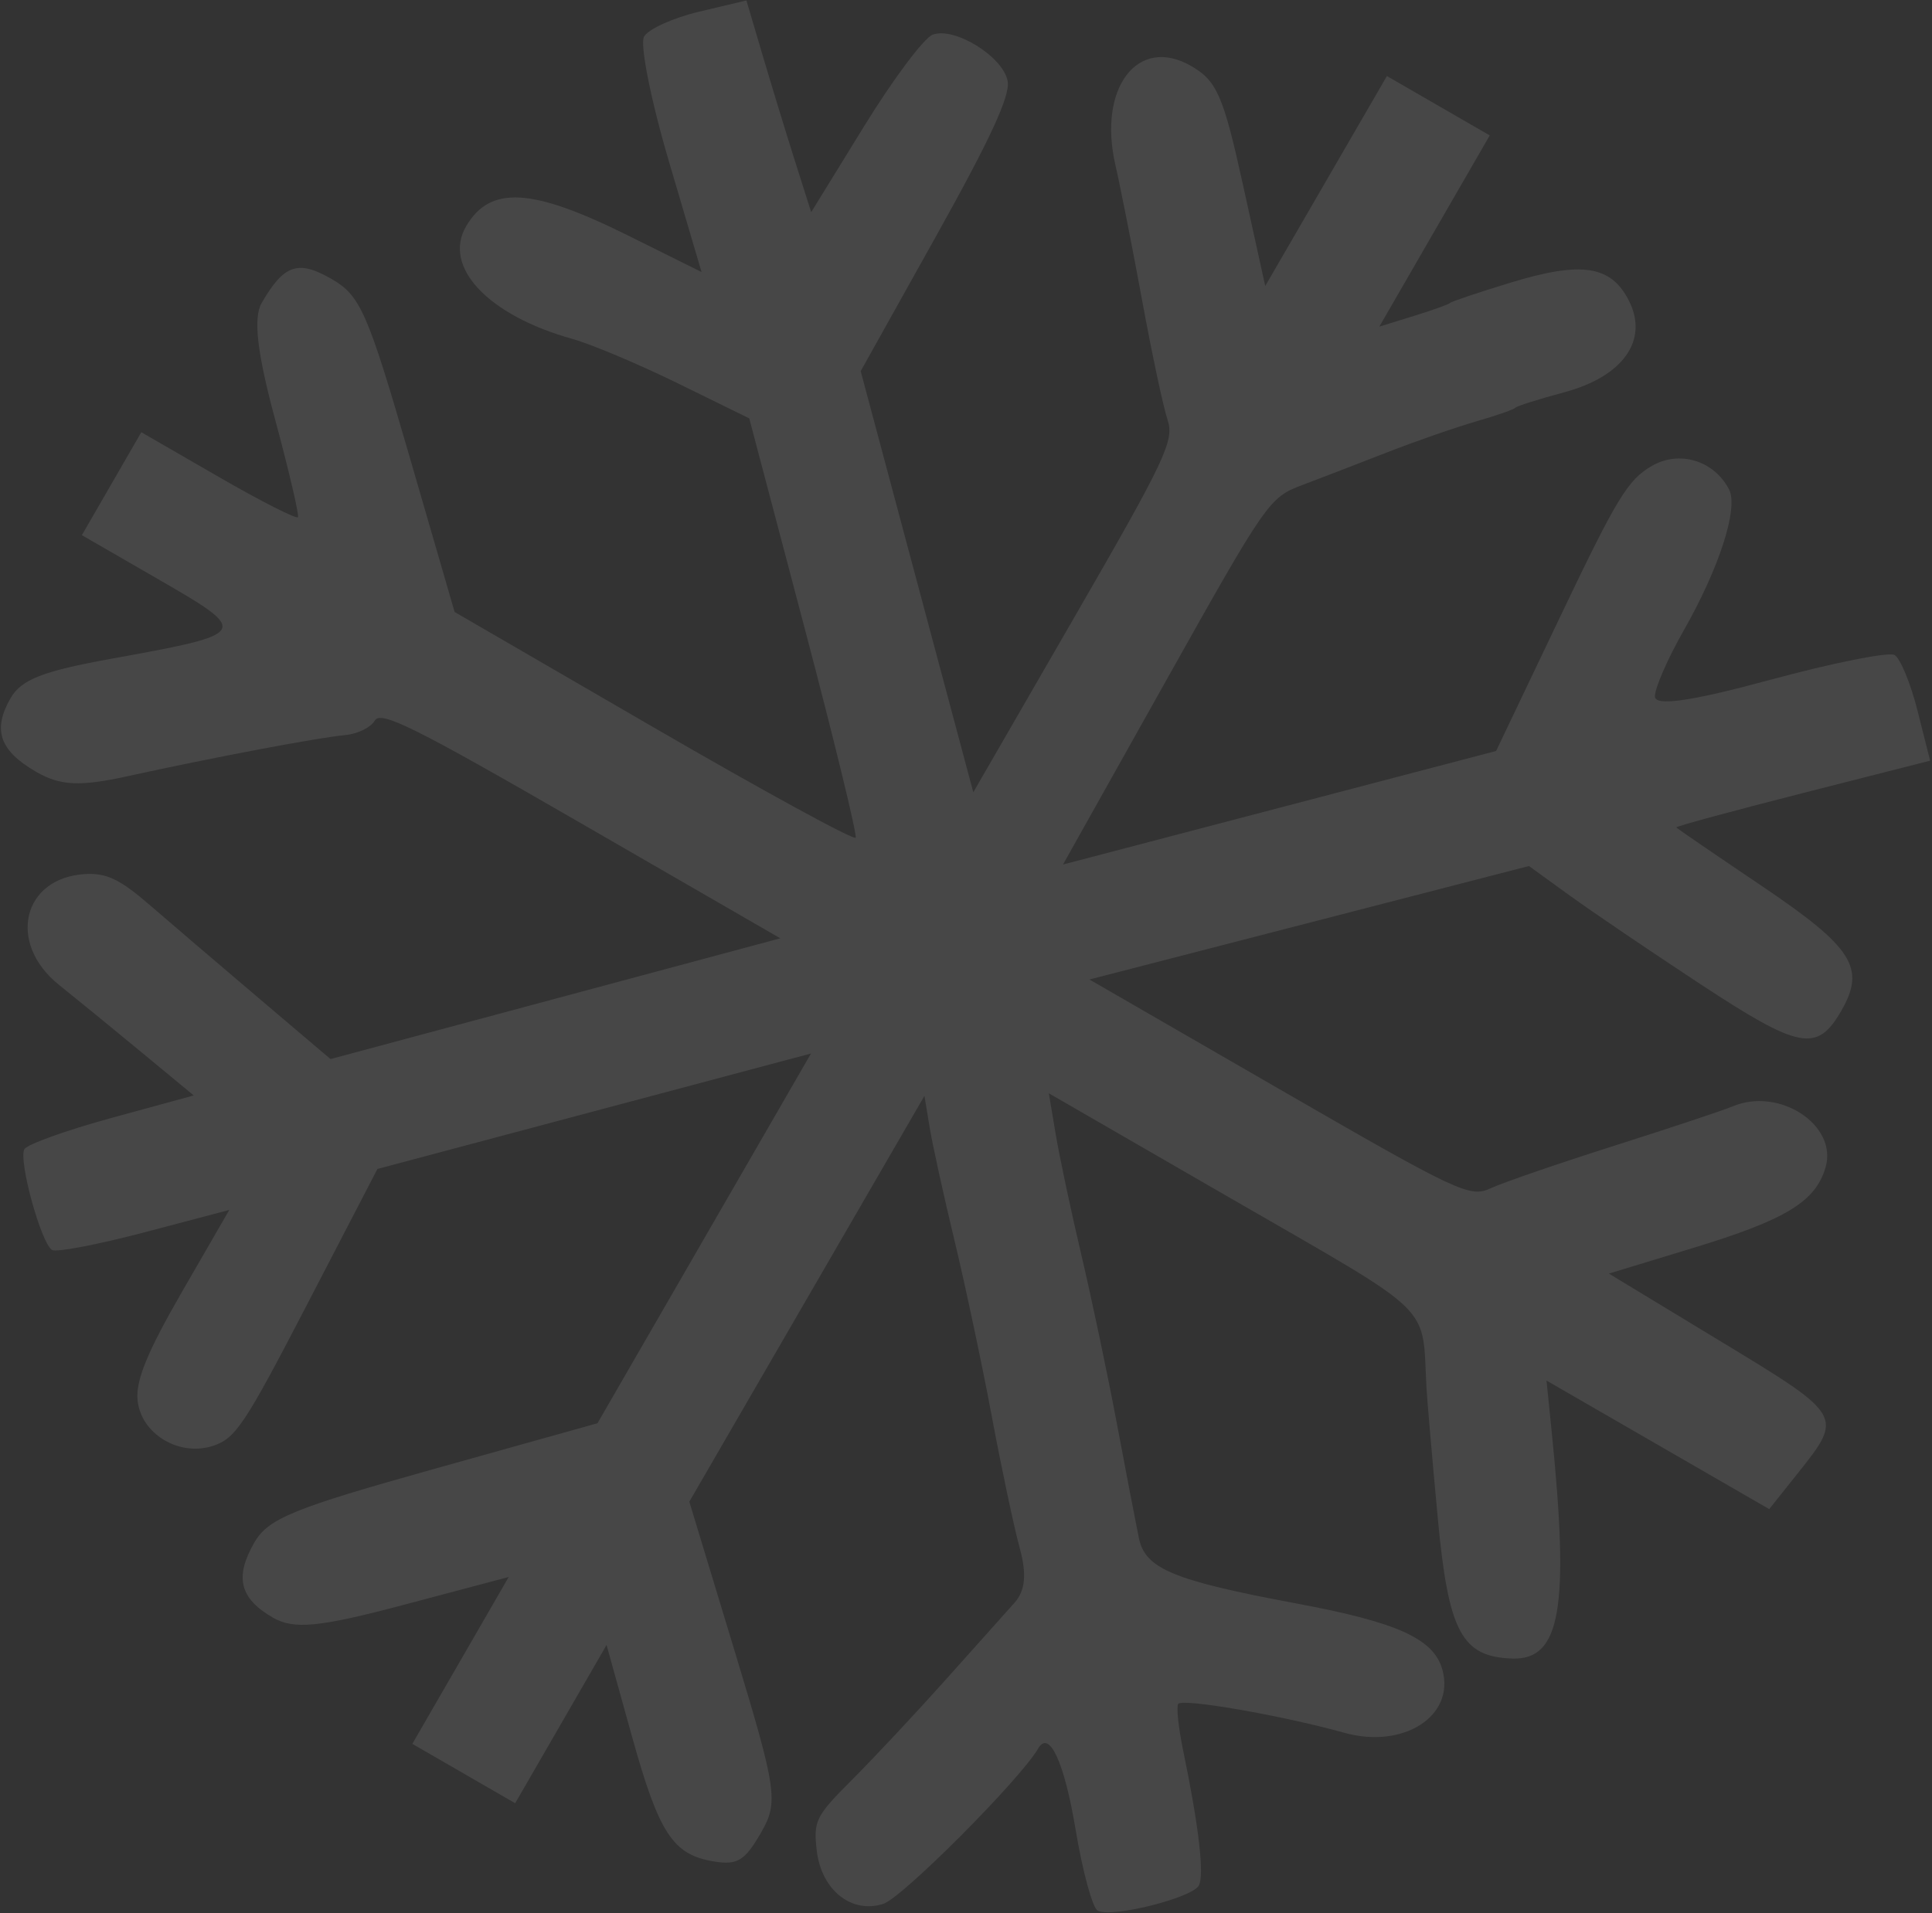 <?xml version="1.0" encoding="UTF-8"?> <svg xmlns="http://www.w3.org/2000/svg" width="635" height="629" viewBox="0 0 635 629" fill="none"><rect x="0" y="0" width="635" height="629" fill="#333333" stroke="none"/><path opacity="0.1" fill-rule="evenodd" clip-rule="evenodd" d="M415.85 94.034L408.51 60.655C402.093 31.482 399.957 26.575 391.54 21.716C373.959 11.566 360.746 28.856 366.618 54.329C368.269 61.487 372.227 81.539 375.412 98.889C378.6 116.24 382.345 133.83 383.735 137.975C386.029 144.82 383.201 150.817 353.081 202.986L319.9 260.458L282.887 122.019L307.615 77.731C325.429 45.83 332.027 31.572 331.206 26.755C329.837 18.704 313.789 8.716 306.544 11.403C303.691 12.46 293.541 26.021 283.987 41.54L266.619 69.757L261.292 52.96C258.363 43.722 253.573 28.059 250.648 18.155L245.331 0.146L229.809 3.833C221.272 5.861 213.115 9.548 211.684 12.027C210.253 14.506 213.918 32.938 219.832 52.983L230.584 89.43L206.344 77.387C174.784 61.7 161.106 60.925 153.214 74.365C145.375 87.722 160.42 103.695 188.109 111.41C194.336 113.147 209.969 119.736 222.849 126.052L246.263 137.54L264.232 205.625C274.117 243.072 281.763 274.469 281.227 275.397C280.693 276.322 250.816 260.005 214.838 239.135L149.42 201.19L134.414 149.461C120.809 102.564 118.436 97.17 108.996 91.72C97.96 85.348 93.312 86.944 85.998 99.612C83.193 104.471 84.504 115.926 90.348 137.616C94.95 154.693 98.364 169.272 97.934 170.016C97.505 170.758 85.745 164.78 71.801 156.73L46.449 142.092L26.91 175.934L52.285 190.584C82.356 207.946 82.136 208.315 36.706 216.541C14.027 220.646 7.028 223.381 3.489 229.512C-2.534 239.944 -0.155 246.792 11.918 253.763C19.817 258.323 26.284 258.624 42.024 255.164C69.925 249.027 104.682 242.457 113.448 241.663C117.493 241.299 121.861 239.166 123.154 236.926C125.134 233.497 135.799 238.801 190.986 270.663L256.472 308.471L108.636 348.171L85.026 328.129C72.038 317.103 55.891 303.305 49.141 297.464C39.474 289.097 34.997 286.949 28.038 287.345C7.348 288.526 2.261 310.095 19.436 323.816C24.749 328.06 36.877 337.969 46.387 345.832L63.682 360.134L36.689 367.51C21.845 371.57 8.945 376.192 8.025 377.786C5.971 381.345 13.526 408.858 17.132 410.94C18.566 411.768 32.255 409.143 47.549 405.109L75.36 397.774L59.895 424.559C48.532 444.241 44.631 453.683 45.197 460.146C46.163 471.255 58.717 478.969 69.933 475.349C77.429 472.931 80.327 468.576 101.121 428.493L124.047 384.303L266.558 346.343L196.383 467.891L142.629 482.929C96.329 495.883 88.144 499.234 83.606 507.094C77.031 518.482 78.764 525.487 89.722 531.813C96.592 535.78 104.959 534.956 132.726 527.587L167.199 518.439L135.525 573.299L169.329 592.815L199.362 540.795L207.598 570.442C216.609 602.872 221.126 609.782 234.764 611.981C242.364 613.207 244.804 611.713 250.062 602.607C255.936 592.432 255.414 588.802 241.439 542.73L226.563 493.682L303.844 360.263L305.557 370.652C306.498 376.366 310.174 393.108 313.726 407.857C317.279 422.606 322.796 448.635 325.991 465.7C329.186 482.766 333.314 502.236 335.167 508.968C337.496 517.424 336.988 522.943 333.524 526.821C330.766 529.906 320.526 541.359 310.771 552.271C301.015 563.183 287.228 577.916 280.135 585.011C268.076 597.068 267.312 598.594 268.439 608.34C269.939 621.34 279.849 629.28 290.342 625.893C296.577 623.883 335.394 584.916 341.223 574.82C344.864 568.514 349.843 579.334 353.548 601.606C355.813 615.216 359.065 627.148 360.774 628.124C365.124 630.613 391.707 624.02 394.014 619.881C395.906 616.487 394.036 600.386 388.836 575.296C387.338 568.054 386.614 561.255 387.231 560.186C388.369 558.215 421.237 563.914 441.855 569.662C461.211 575.058 478.175 564.243 474.125 549.086C471.372 538.796 459.552 533.389 426.196 527.163C385.696 519.604 376.419 515.759 374.323 505.668C373.408 501.236 370.163 484.36 367.118 468.166C364.075 451.97 358.813 426.969 355.425 412.605C352.038 398.24 348.247 380.398 346.996 372.956L344.724 359.424L405.336 394.418C472.391 433.132 467.354 428.247 468.834 456.024C469.048 460.006 470.723 479.36 472.557 499.031C476.052 536.519 480.402 544.72 497.081 545.25C512.921 545.754 515.882 528.715 510.018 470.837L508.298 453.864L581.502 496.128L590.705 484.566C605.983 465.377 606.085 465.552 565.163 440.742L528.794 418.695L556.516 410.259C587.043 400.972 596.804 395.007 600.04 383.67C603.984 369.846 584.821 357.297 569.546 363.699C566.378 365.028 548.77 370.884 530.421 376.715C512.072 382.546 493.842 388.821 489.909 390.657C483.138 393.817 479.416 392.066 420.418 358.004L358.079 322.012L502.526 284.707L515.968 294.434C523.361 299.786 542.618 312.848 558.759 323.456C591.524 344.998 597.226 346.09 605.168 332.334C613.339 318.182 609.041 311.471 578.732 291.047C563.69 280.911 551.187 272.349 550.951 272.022C550.712 271.695 569.388 266.625 592.449 260.751L634.383 250.071L630.258 233.698C627.991 224.692 624.585 216.428 622.69 215.333C620.794 214.238 602.34 217.929 581.684 223.533C555.916 230.525 544.063 232.24 543.927 228.996C543.818 226.394 548.076 216.625 553.387 207.283C565.152 186.599 571.46 166.943 568.282 160.867C563.303 151.341 551.876 147.917 542.811 153.234C534.983 157.822 531.41 163.712 512.829 202.667L491.732 246.89L349.377 284.215L383.174 223.921C416.264 164.882 417.195 163.543 427.865 159.524C433.857 157.265 446.402 152.43 455.739 148.781C465.076 145.132 478.297 140.533 485.117 138.556C491.936 136.582 497.755 134.557 498.045 134.055C498.334 133.553 505.572 131.264 514.128 128.966C533.478 123.77 541.927 111.843 535.417 98.917C529.54 87.252 519.872 85.769 496.434 92.933C485.771 96.192 476.862 99.185 476.634 99.58C476.406 99.975 471.073 101.893 464.783 103.842L453.35 107.382L489.645 44.516L455.842 24.999L415.85 94.034Z" fill="white"></path></svg> 